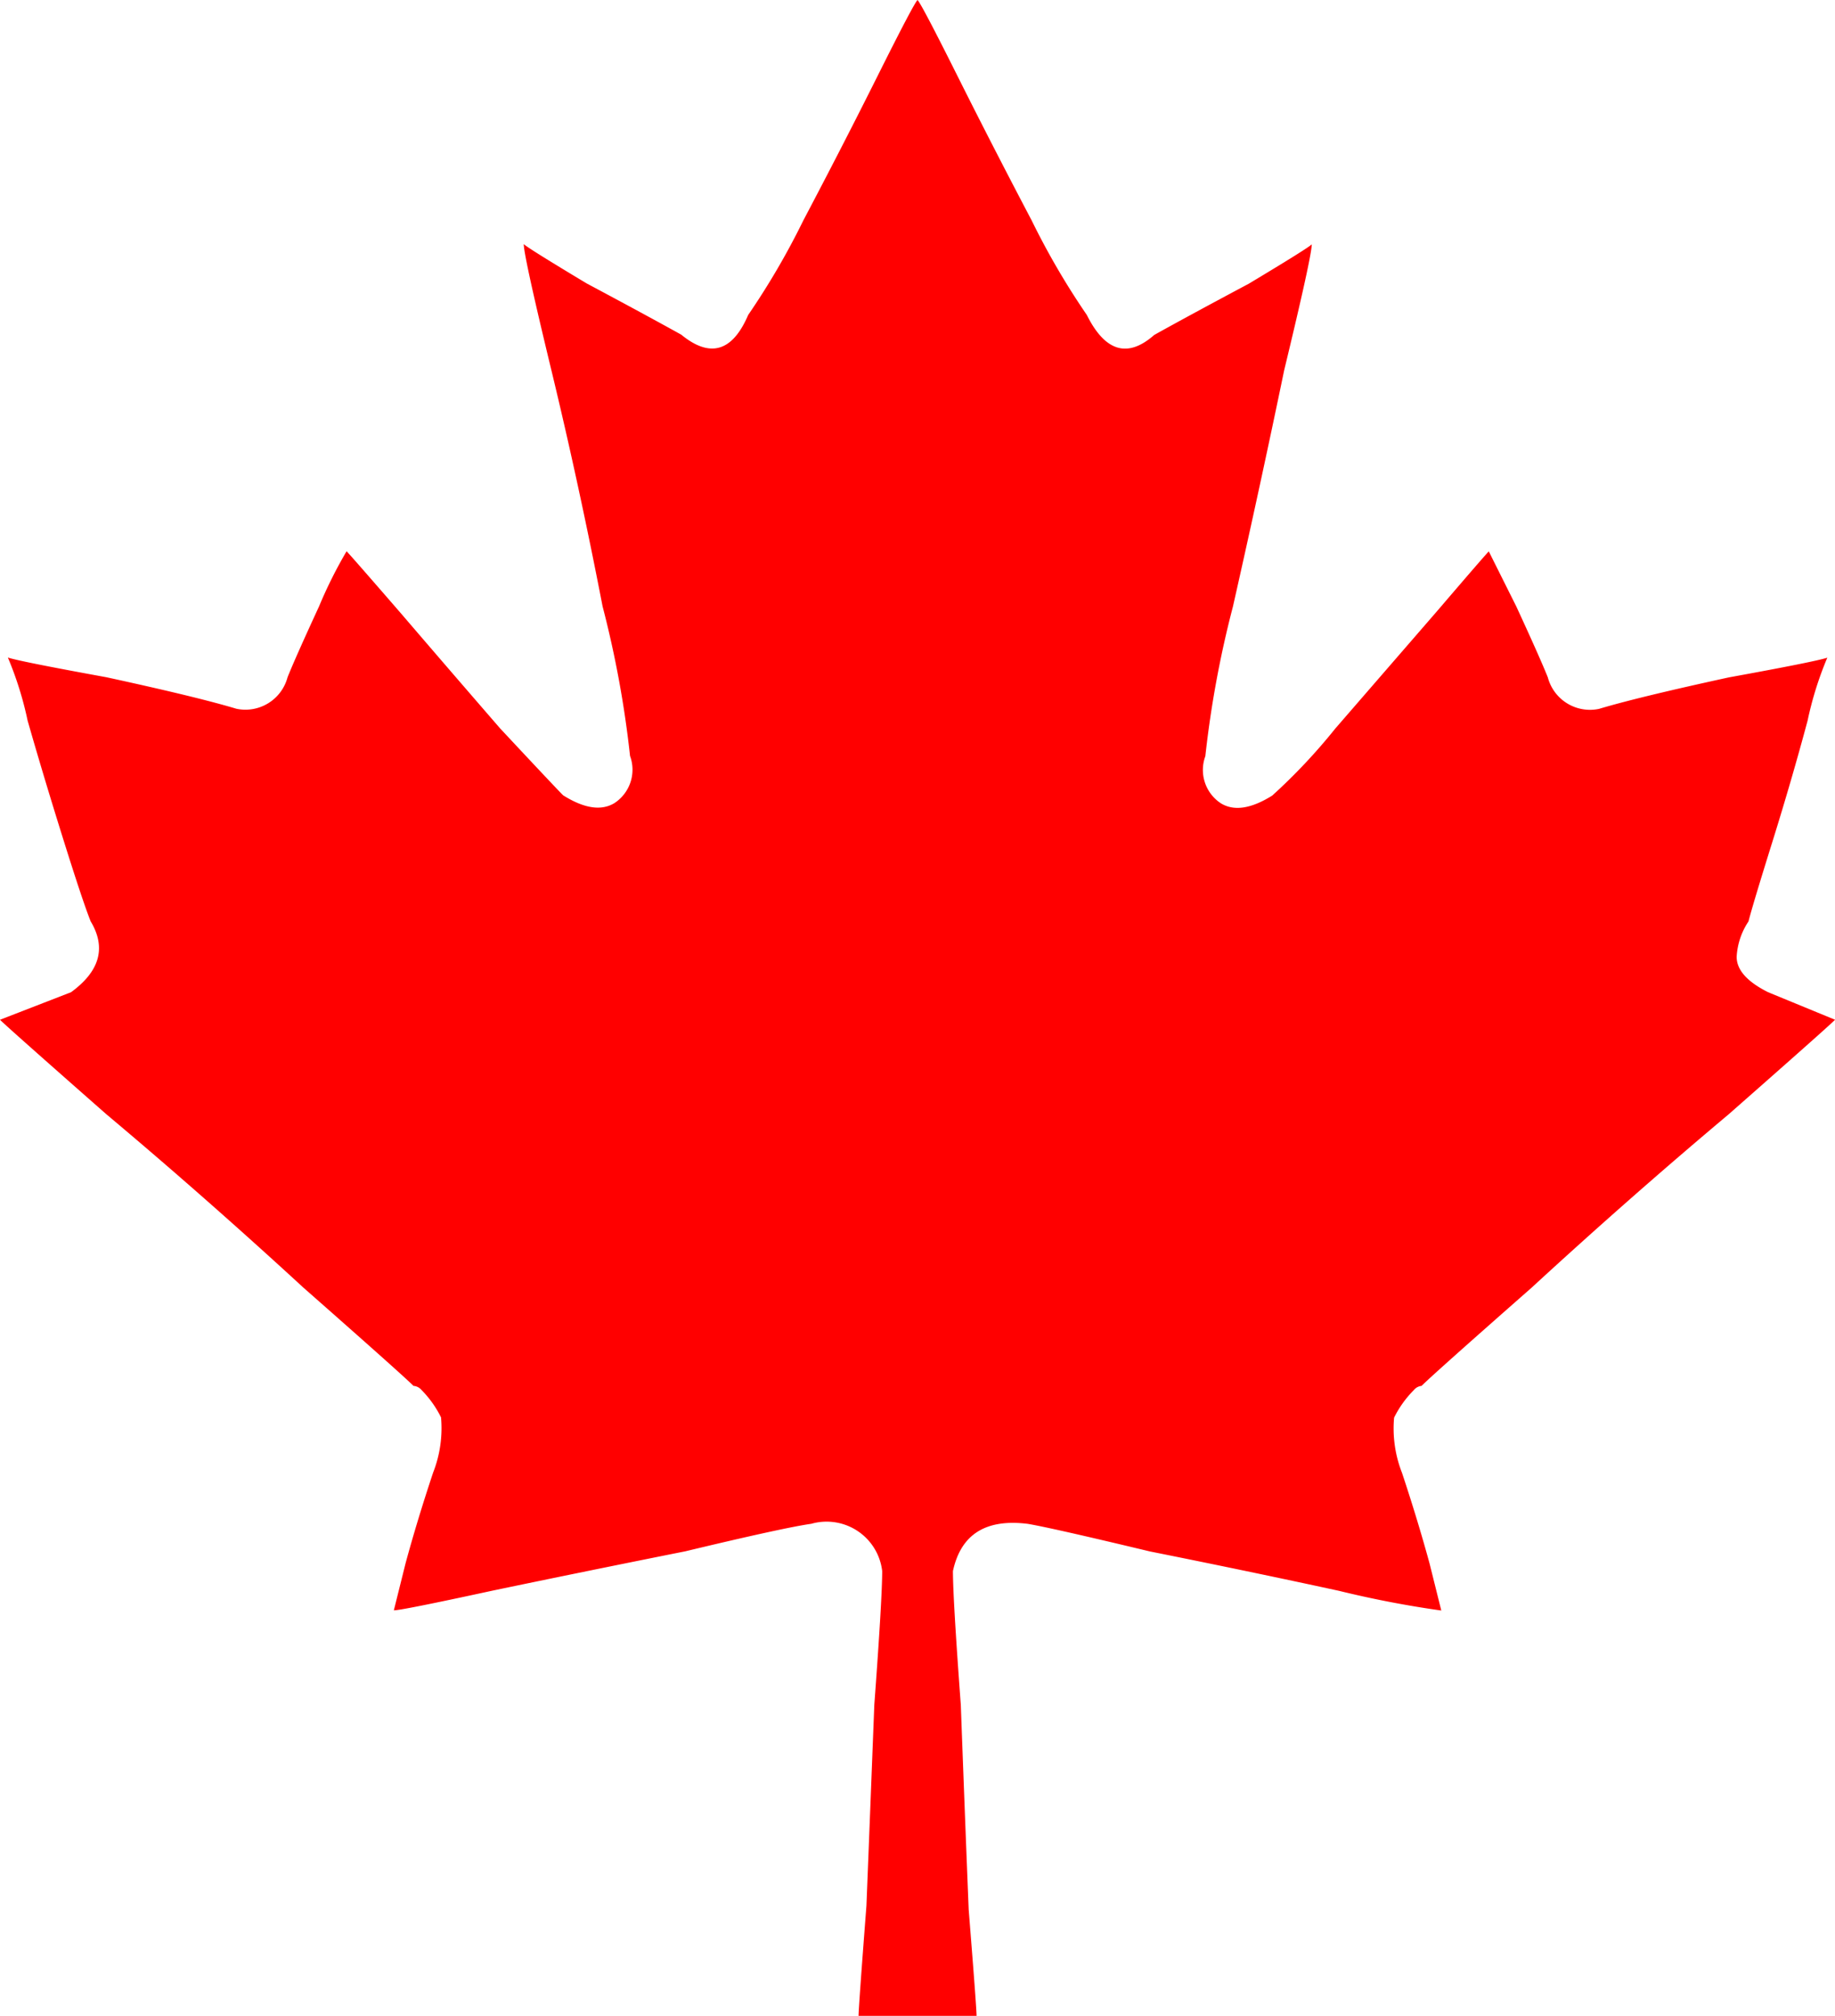 <svg xmlns="http://www.w3.org/2000/svg" width="29.125" height="32" viewBox="0 0 29.125 32">
  <path id="canadian_maple_leaf" data-name="canadian maple leaf" d="M22.563,22q.188-.188,1.75-1.562h0q1.563-1.438,3.125-2.75h0q1.563-1.375,1.688-1.5l-1.062-.437h0q-.5-.25-.5-.562a1.121,1.121,0,0,1,.188-.562q.063-.25.375-1.25t.563-1.937a5.5,5.5,0,0,1,.313-1q-.188.063-1.562.313-1.438.313-2.062.5a.692.692,0,0,1-.812-.5q-.125-.313-.5-1.125l-.437-.875h0q-.063.063-.812.938l-1.625,1.875a9.2,9.2,0,0,1-1,1.063q-.5.313-.812.125a.633.633,0,0,1-.25-.75,16.515,16.515,0,0,1,.438-2.375q.438-1.938.813-3.75.438-1.813.438-2-.063.063-1,.625-.938.5-1.5.813Q17.687,5.875,17.25,5a11.954,11.954,0,0,1-.875-1.5q-.625-1.188-1.187-2.312T14.563,0q-.063.063-.625,1.188T12.75,3.5A11.954,11.954,0,0,1,11.875,5q-.375.875-1.062.313Q10.25,5,9.313,4.5q-.938-.563-1-.625,0,.188.438,2t.813,3.75A16.515,16.515,0,0,1,10,12a.633.633,0,0,1-.25.75q-.313.188-.812-.125-.125-.125-1-1.062-.813-.938-1.562-1.812-.813-.938-.875-1h0a7.1,7.1,0,0,0-.437.875q-.375.813-.5,1.125a.692.692,0,0,1-.812.5q-.625-.188-2.062-.5Q.312,10.5.125,10.438a5.5,5.5,0,0,1,.313,1q.25.875.563,1.875t.438,1.313q.375.625-.312,1.125L0,16.188H0q.125.125,1.688,1.5Q3.25,19,4.813,20.438,6.375,21.813,6.563,22a.18.18,0,0,1,.125.063A1.668,1.668,0,0,1,7,22.5a1.93,1.93,0,0,1-.125.875q-.25.75-.437,1.438l-.187.75q.125,0,1.563-.312,1.5-.313,3.063-.625,1.563-.375,2-.437a.888.888,0,0,1,1.125.75q0,.438-.125,2.125-.063,1.625-.125,3.188-.125,1.625-.125,1.75H15.5q0-.125-.125-1.687-.063-1.563-.125-3.25-.125-1.688-.125-2.125.188-.875,1.188-.75.375.063,1.938.438,1.563.313,3,.625a16.424,16.424,0,0,0,1.625.313h0l-.187-.75q-.188-.688-.437-1.437a1.93,1.93,0,0,1-.125-.875,1.668,1.668,0,0,1,.313-.437A.18.18,0,0,1,22.563,22Z" fill="red"/>
</svg>
